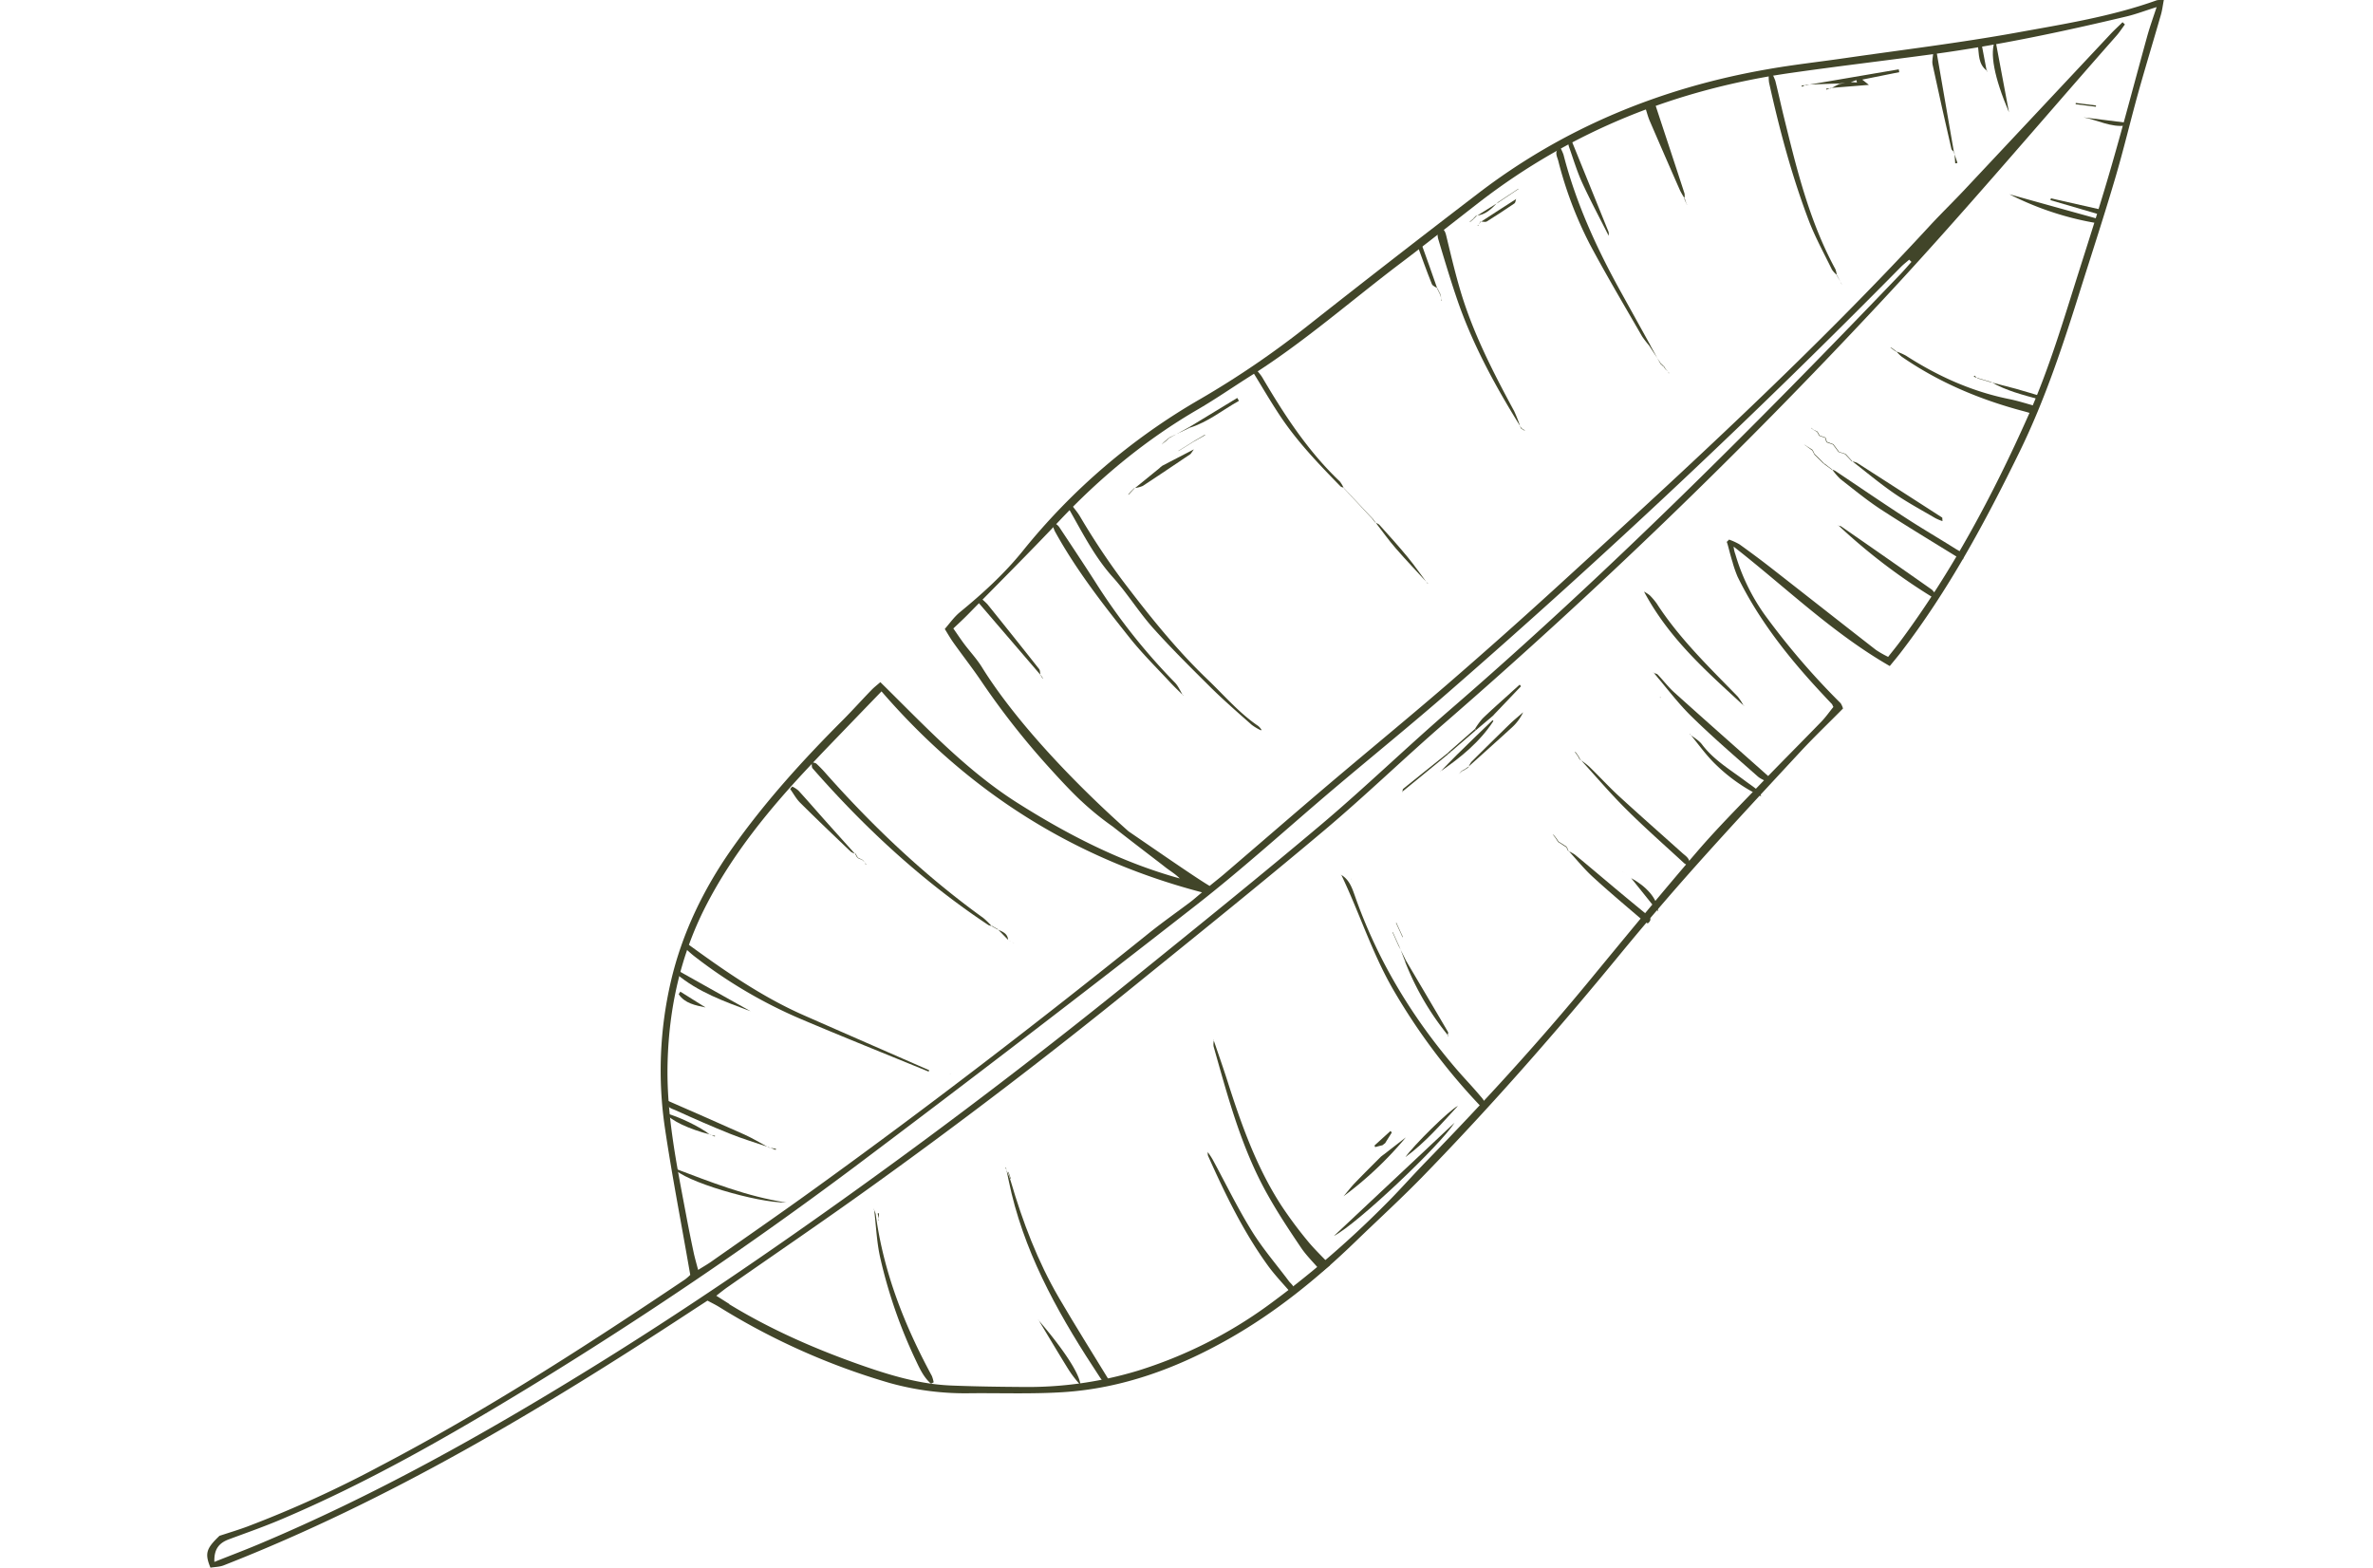 <svg xmlns="http://www.w3.org/2000/svg" width="935.773" height="618.475" viewBox="0 0 935.773 618.475">
  <g id="folhas_site-08" data-name="folhas site-08" transform="matrix(-0.174, -0.985, 0.985, -0.174, 82.525, 618.475)">
    <g id="Grupo_371" data-name="Grupo 371" transform="translate(10.62 207.799)">
      <path id="Caminho_2229" data-name="Caminho 2229" d="M97.589.637A7.876,7.876,0,0,0,95.04.011c-20.752,2.1-41.639,3.846-61.5,10.868-7.693,2.683-15.206,5.948-22.631,9.258C7.38,21.7,4.2,24.028,0,26.488c.671,1.163,1.208,2.191,2.1,3.8,4.2-2.773,7.469-5.188,11-7.156a165.443,165.443,0,0,1,15.162-7.6C45.038,8.374,62.793,5.422,80.683,3.007c5.635-.76,11.226-1.7,16.816-2.549Z" transform="translate(28.137 217.887)" fill="#414529"/>
      <path id="Caminho_2230" data-name="Caminho 2230" d="M.089,59.987a5.854,5.854,0,0,0,1.789-1.029c6.4-6.575,14.267-11.136,21.557-16.5C37.3,32.3,52.283,24.162,67.579,16.291A280.1,280.1,0,0,1,95.487,4.126c2.013-.76,3.846-1.923,6.127-3.041-1.029-.716-1.386-1.163-1.565-1.073-10.376,3.757-20.976,6.8-30.5,12.746C62.436,17.186,54.519,20.316,47.363,24.7c-9.392,5.814-18.382,12.21-27.416,18.561-5.9,4.2-11.539,8.766-17.219,13.283A20.812,20.812,0,0,0,0,59.718l.134.179Z" transform="translate(242.591 198.252)" fill="#414529"/>
      <path id="Caminho_2231" data-name="Caminho 2231" d="M100.452.089C84.574,4.517,68.116,6.664,52.507,12.3A244.961,244.961,0,0,0,1.029,38.284c-.4.268-.581.805-1.029,1.521,2.281,1.073,3.891-.313,5.412-1.163,3.846-2.236,7.558-4.741,11.4-7.022C40.073,17.8,64.9,8.229,91.641,3.891c3.265-.537,6.485-1.163,8.766-3.891l.089.089Z" transform="translate(80.644 279.125)" fill="#414529"/>
      <path id="Caminho_2232" data-name="Caminho 2232" d="M.492,86.855C10.51,71.827,20.484,56.8,30.547,41.773,40.655,26.7,53.446,13.909,66.506,1.342,66.058.894,65.611.447,65.209,0,63.777,1.118,62.3,2.191,60.96,3.4A189.478,189.478,0,0,0,29.071,40.7C19.232,55.861,9.661,71.246,0,86.542c.179.134.4.224.581.358Z" transform="translate(132.882 19.008)" fill="#414529"/>
      <path id="Caminho_2233" data-name="Caminho 2233" d="M0,58.882A31.824,31.824,0,0,0,3.757,56.2C24.33,36.207,47.229,19.3,71.649,4.363q1.811-1.14,3.488-2.415c.358-.268.492-.85,1.029-1.789-1.118,0-2.057-.358-2.594,0C46.916,16.3,22.273,35,.716,57.63a3.776,3.776,0,0,0-.626,1.431L0,58.927Z" transform="translate(184.986 81.15)" fill="#414529"/>
      <path id="Caminho_2234" data-name="Caminho 2234" d="M90.394.179c-3.533.134-7.022.179-10.555.4C52.467,2.326,27.2,11.539,2.331,22.317c-1.521.671-3,1.3-2.013,3.444,11.986-4.7,23.838-9.526,35.824-13.954C51.8,6.038,68.076,2.952,84.624,1.118,86.547.894,88.426.358,90.3,0l.089.179Z" transform="translate(0 128.806)" fill="#414529"/>
      <path id="Caminho_2235" data-name="Caminho 2235" d="M.224,23.349,22.9,15.567C41.5,9.172,60.423,4.252,80.1,2.731a20.038,20.038,0,0,0,3.354-.895C81.891-.8,79.789.137,78.134.271A154.136,154.136,0,0,0,43.517,6.8C30.323,11.095,17.308,16.014,4.2,20.755A37.506,37.506,0,0,0,0,22.947l.179.4Z" transform="translate(365.271 412.177)" fill="#414529"/>
      <path id="Caminho_2236" data-name="Caminho 2236" d="M0,19.114a59.828,59.828,0,0,0,7.067-1.386c16.593-5.5,33.275-10.689,50.718-12.657,7.066-.805,14.178-1.208,21.289-1.655,2.013-.134,3.98,0,4.92-3C82.2.285,80.5-.162,78.894.062,71.2.956,63.464,1.851,55.816,3.013,36.5,5.876,18.114,12.092.089,19.338L0,19.159Z" transform="translate(342.014 360.462)" fill="#414529"/>
      <path id="Caminho_2237" data-name="Caminho 2237" d="M0,13.063a8.371,8.371,0,0,0,2.594-.134C23.3,6,44.9,4.744,66.416,3.313c4.428-.268,8.9-.447,13.373-.76a23.048,23.048,0,0,0,3.354-.85A9.424,9.424,0,0,1,83.233.585,16.985,16.985,0,0,0,79.61,0C60.691.808,41.862,2.419,23.257,5.952,16.28,7.294,9.482,9.619,2.594,11.587A9.945,9.945,0,0,0,.045,13.242v-.134Z" transform="translate(379.717 499.658)" fill="#414529"/>
      <path id="Caminho_2238" data-name="Caminho 2238" d="M0,39.179c1.923-.76,4.07-1.208,5.725-2.326A239.756,239.756,0,0,1,49.957,12.97c8.05-3.354,16.011-6.843,24.017-10.331A4.346,4.346,0,0,0,76.3,0a29.828,29.828,0,0,0-3.578.626c-16.459,5.591-31.71,13.686-46.916,21.96-6.709,3.667-13.015,8.14-19.455,12.3C4.2,36.271,2.147,37.792.089,39.268L0,39.134Z" transform="translate(261.331 190.973)" fill="#414529"/>
      <path id="Caminho_2239" data-name="Caminho 2239" d="M51.031.134C44.456,4.025,37.524,7.469,31.352,11.9c-9.526,6.8-18.561,14.222-27.729,21.512-1.476,1.163-2.415,3-3.623,4.517.313.268.581.581.895.85a19.026,19.026,0,0,0,2.057-1.208C15.922,27.327,28.8,17.04,41.818,6.888c2.5-1.968,5.412-3.444,8.1-5.233C50.4,1.342,50.584.537,50.941,0l.089.179Z" transform="translate(187.088 414.193)" fill="#414529"/>
      <path id="Caminho_2240" data-name="Caminho 2240" d="M71.783,1.033C65.387.676,58.992-.219,52.641.049A194.71,194.71,0,0,0,9.929,6.892C6.44,7.832,2.862,8.815,0,11.141c.134.358.224.76.358,1.118A12.571,12.571,0,0,0,3,11.991C24.643,4.79,46.737.318,69.681,1.3A10.7,10.7,0,0,0,71.694.9l.089.179Z" transform="translate(11.544 73.925)" fill="#414529"/>
      <path id="Caminho_2241" data-name="Caminho 2241" d="M43.92.134a25.138,25.138,0,0,0-4.383,2.594c-4.92,4.428-9.929,8.721-14.446,13.507C16.816,25.09,8.855,34.214.805,43.248A8.189,8.189,0,0,0,0,44.814c2.415.939,3.4-.85,4.428-2.013,5.278-5.814,10.331-11.807,15.7-17.532C27.64,17.219,35.377,9.3,43.025,1.342A6.835,6.835,0,0,0,43.875,0l.089.134Z" transform="translate(260.839 497.47)" fill="#414529"/>
      <path id="Caminho_2242" data-name="Caminho 2242" d="M33.991.089a16.656,16.656,0,0,0-2.5,1.744c-12.523,12.657-22,27.371-29.474,43.472C1.431,46.6.76,47.855,0,49.42c.894.447,1.744.85,2.907,1.431,1.744-3.667,3.489-6.932,4.83-10.376,5.5-13.954,13.775-26.03,23.883-36.942A24.113,24.113,0,0,0,33.946,0l.089.134Z" transform="translate(312.228 530.521)" fill="#414529"/>
      <path id="Caminho_2243" data-name="Caminho 2243" d="M61.362.261A3.912,3.912,0,0,0,59.8.037C43.875,4.017,28.042,8.49,13.238,15.646,8.766,17.792,4.651,20.61,0,23.338c2.683,2.191,4.07.179,5.68-.581C13.015,19.045,20.126,14.8,27.729,11.8,37.613,7.864,47.945,4.957,58.053,1.558A30.11,30.11,0,0,0,61.317.126V.261Z" transform="translate(21.294 208.2)" fill="#414529"/>
      <path id="Caminho_2244" data-name="Caminho 2244" d="M49.063.179c-7.648,4.875-15.519,9.437-22.9,14.67C17.711,20.8,9.616,27.282,1.386,33.543A9.1,9.1,0,0,0,0,35.377c2.728.984,4.025-.716,5.456-1.834,8.855-6.932,17.622-13.954,26.566-20.8C36.406,9.392,41.1,6.44,45.574,3.175A32.485,32.485,0,0,0,48.973,0Z" transform="translate(160.522 379.665)" fill="#414529"/>
      <path id="Caminho_2245" data-name="Caminho 2245" d="M0,0C3.041,9.884,27.908,47.5,35.69,54.608,23.659,36.182,11.628,17.8,0,0Z" transform="translate(41.286 251.62)" fill="#414529"/>
      <path id="Caminho_2246" data-name="Caminho 2246" d="M0,30.86a20.941,20.941,0,0,0,4.115-1.7C17.532,20.037,30.681,10.465,45.753,4.115a25.318,25.318,0,0,0,3.667-2.147A14.578,14.578,0,0,0,51.254,0C30.949,6.619,15.654,19.1,0,30.994V30.86Z" transform="translate(218.932 416.205)" fill="#414529"/>
      <path id="Caminho_2247" data-name="Caminho 2247" d="M0,8.855A5.682,5.682,0,0,0,2.057,9.3c12.12-1.7,24.2-3.488,36.719-5.277-.313-1.386-.537-2.5-.894-4.025-1.968.268-3.712.4-5.367.805C22.854,3.086,13.149,5.412,3.489,7.782a30.969,30.969,0,0,0-3.4,1.252L0,8.855Z" transform="translate(419.925 449.927)" fill="#414529"/>
      <path id="Caminho_2248" data-name="Caminho 2248" d="M0,27.416a12.193,12.193,0,0,0,2.862-1.073C16.772,16.056,32.47,9.392,48.526,3.4c1.3-.492,2.5-1.3,3.757-1.923L51.612,0c-6.306,2.5-12.7,4.83-18.963,7.558C21.334,12.478,11.092,19.321.939,26.253c-.4.268-.581.85-.85,1.3v-.089Z" transform="translate(330.967 279.304)" fill="#414529"/>
      <path id="Caminho_2249" data-name="Caminho 2249" d="M34.841.045A231.028,231.028,0,0,0,0,32.246c.224.358.492.671.716,1.029a11.03,11.03,0,0,0,2.818-1.386Q18.963,16.526,34.349.984a2.834,2.834,0,0,0,.4-.984h.089Z" transform="translate(247.645 496.217)" fill="#414529"/>
      <path id="Caminho_2250" data-name="Caminho 2250" d="M33.678.134c-4.025,2.594-8.229,4.875-11.986,7.782C14.759,13.238,8.05,18.874,1.3,24.42A10.469,10.469,0,0,0,0,25.985c1.208,2.147,2.326,1.208,3.489.224,4.338-3.712,8.677-7.424,13.06-11.092C21.6,10.868,26.7,6.664,31.71,2.37A14.138,14.138,0,0,0,33.588,0V.134Z" transform="translate(141.111 368.932)" fill="#414529"/>
      <path id="Caminho_2251" data-name="Caminho 2251" d="M0,36.611c2.236-2.818,4.651-5.546,6.664-8.5C12.925,18.945,19.053,9.642,25.359.205c-2.683-.894-3.533,1.342-4.428,2.683C16.5,9.329,12.165,15.814,8.05,22.433,5.143,27.085,2.683,32,.045,36.79v-.179Z" transform="translate(114.366 1.673)" fill="#414529"/>
      <path id="Caminho_2252" data-name="Caminho 2252" d="M0,9.337a4.961,4.961,0,0,0,1.521.268Q20.708,5.513,40.073,1.376C39.8-.189,38.374-.1,36.987.124,32.112.929,27.1,1.511,22.318,2.763,14.8,4.731,7.469,7.146,0,9.382H0Z" transform="translate(410.711 417.512)" fill="#414529"/>
      <path id="Caminho_2253" data-name="Caminho 2253" d="M0,41.325c4.964-14.8,13.149-28,21.065-41.325C15.519,2.5,1.744,30.01,0,41.325Z" transform="translate(91.825 0)" fill="#414529"/>
      <path id="Caminho_2254" data-name="Caminho 2254" d="M0,19.232c.85,0,1.834.268,2.46-.089Q16.816,11.427,31.128,3.533A28.605,28.605,0,0,0,34.3,1.073a3.966,3.966,0,0,0-.4-.805A.593.593,0,0,0,33.454,0a2.608,2.608,0,0,0-1.029.134C21.6,6.53,10.823,12.925,0,19.321v-.089Z" transform="translate(279.176 156.893)" fill="#414529"/>
      <path id="Caminho_2255" data-name="Caminho 2255" d="M.045,20.8c4.83-3,9.616-5.993,14.446-8.99,4.7-2.907,9.437-5.725,14.088-8.677A11.553,11.553,0,0,0,30.592.984C30.323.671,30.055.313,29.787,0c-2.013.984-4.2,1.655-6.038,2.952C16.19,8.274,8.721,13.775,1.252,19.276a6.711,6.711,0,0,0-1.163,1.7L0,20.8Z" transform="translate(222.331 71.157)" fill="#414529"/>
      <path id="Caminho_2256" data-name="Caminho 2256" d="M1.476,33.5Q9.459,16.727,17.487,0A119.064,119.064,0,0,0,0,32.738C.492,33.007.984,33.23,1.476,33.5Z" transform="translate(381.909 585.308)" fill="#414529"/>
      <path id="Caminho_2257" data-name="Caminho 2257" d="M4.383,0C3.8,4.294,3.22,8.587,2.594,12.836c-.134,1.476-.268,2.952-.358,4.472.179.85.313,1.744.492,2.594a7.246,7.246,0,0,0-.984.045c.224-.894.447-1.834.626-2.728V12.925c-.358-1.163-.76-2.37-1.118-3.533L1.431,9.3C.984,14.043.537,18.784,0,24.42c1.3-1.163,1.744-1.521,2.5-2.236.134,5.143.224,10.018.358,14.893H3.98C4.07,24.733,4.115,12.433,4.2.089Z" transform="translate(451.5 513.839)" fill="#414529"/>
      <path id="Caminho_2258" data-name="Caminho 2258" d="M0,2.283l39.984.134.268-1.342C38.732.717,37.166-.043,35.646,0,24.33.4,13.015.941,1.7,1.523c-.537,0-1.073.581-1.61.894L0,2.283Z" transform="translate(419.343 564.375)" fill="#414529"/>
      <path id="Caminho_2259" data-name="Caminho 2259" d="M29.026.134c-4.562,2.594-9.392,4.83-13.6,7.916A67.356,67.356,0,0,0,0,23.48a6.931,6.931,0,0,0,2.46-.805C4.249,21.2,5.814,19.5,7.514,17.934,12.747,12.97,17.532,7.469,24.2,4.07c1.834-.939,3.22-2.683,4.786-4.07l.089.134Z" transform="translate(182.66 424.166)" fill="#414529"/>
      <path id="Caminho_2260" data-name="Caminho 2260" d="M29.474.045C24.375,4.651,19.1,9.079,14.267,13.954,9.795,18.471,5.814,23.525,1.7,28.355A19.323,19.323,0,0,0,0,30.994c.85.045,1.3.224,1.431.089Q14.983,16.459,28.49,1.834A8.861,8.861,0,0,0,29.429,0l.089.134Z" transform="translate(277.074 505.922)" fill="#414529"/>
      <path id="Caminho_2261" data-name="Caminho 2261" d="M0,26.209C6.888,17.756,13.82,9.347,20.708.894,20.35.581,19.992.313,19.589,0,11.047,7.111,5.591,16.727,0,26.209Z" transform="translate(168.527 14.357)" fill="#414529"/>
      <path id="Caminho_2262" data-name="Caminho 2262" d="M28.087,0C21.11,2.683,14.133,5.322,7.156,8.1A43.423,43.423,0,0,0,0,11.807C4.338,12.344,15.206,7.6,28,0h.089Z" transform="translate(0.81 131.177)" fill="#414529"/>
      <path id="Caminho_2263" data-name="Caminho 2263" d="M0,2.624c9.571-.089,19.1-.179,29.116-.313C24.554-.864,14.714-.775,0,2.624Z" transform="translate(431.24 588.14)" fill="#414529"/>
      <path id="Caminho_2264" data-name="Caminho 2264" d="M12.881,17.353c-2.818-4.025-5.635-8.1-8.542-12.076C3.041,3.489,1.476,1.834.089.134L0,0A141.623,141.623,0,0,0,18.605,28.266c-1.7-3.265-3.444-6.53-5.143-9.75l.134.224c-.268-.537-.537-1.029-.805-1.565l.089.224Z" transform="translate(56 258.015)" fill="#414529"/>
      <path id="Caminho_2265" data-name="Caminho 2265" d="M.045,11.449c.492.134,1.073.537,1.431.4,10.2-3.757,20.35-7.6,30.547-11.4L31.8,0A108.793,108.793,0,0,0,.134,11.628L0,11.449Z" transform="translate(111.19 298.043)" fill="#414529"/>
      <path id="Caminho_2266" data-name="Caminho 2266" d="M.179,0C4.2,6.44,8.185,12.881,12.255,19.276a19.179,19.179,0,0,0,5.412,5.859c-1.208-1.968-2.326-4.025-3.623-5.948Q8.073,10.4,1.968,1.655A7.6,7.6,0,0,0,0,.089Z" transform="translate(213.968 335.88)" fill="#414529"/>
      <path id="Caminho_2267" data-name="Caminho 2267" d="M27.506.134c-3.891,2.057-7.872,3.891-11.628,6.172C10.51,9.526,5.278,13.015,0,16.369v-.134c3.846-1.968,7.827-3.757,11.628-5.9,4.92-2.773,9.705-5.769,14.491-8.766.537-.313.85-1.029,1.3-1.565l.045.134Z" transform="translate(288.076 316.515)" fill="#414529"/>
      <path id="Caminho_2268" data-name="Caminho 2268" d="M0,0C4.294,8.721,10.466,16.235,16.28,23.883,15.3,20.3,3.8,3.712,0,0H0Z" transform="translate(67.003 284.805)" fill="#414529"/>
      <path id="Caminho_2269" data-name="Caminho 2269" d="M0,4.875C6.351,3.846,12.657,2.818,18.963,1.7c.179,0,.224-.581.358-.894C19.142.537,18.919,0,18.74,0,13.194.984,7.6,1.923,2.1,3.086,1.3,3.265.716,4.338.045,5.009L0,4.875Z" transform="translate(402.035 351.847)" fill="#414529"/>
      <path id="Caminho_2270" data-name="Caminho 2270" d="M16.459,23.883c-3.667-5.412-7.29-10.868-11-16.235C3.667,5.054,1.834,2.549,0,0H.089C4.115,8.855,8.811,17.353,16.056,24.151l.358-.224Z" transform="translate(214.191 324.699)" fill="#414529"/>
      <path id="Caminho_2271" data-name="Caminho 2271" d="M6.306,11.315C4.2,7.558,2.1,3.757,0,0H.134A11.881,11.881,0,0,0,.4,3.354C3.354,10.242,6.4,17.085,9.437,23.928c.179.4.626.671,1.655,1.789-1.565-5.054-2.862-9.169-4.159-13.283l.134.224c-.268-.492-.537-1.029-.805-1.521l.089.224Z" transform="translate(345.19 225.5)" fill="#414529"/>
      <path id="Caminho_2272" data-name="Caminho 2272" d="M0,.313C1.565,2.952,3.086,5.635,4.651,8.274L4.562,8.05,13.954,20.8c.224-.134.447-.268.716-.4-.939-1.521-1.878-3.041-2.862-4.562C9.258,11.762,6.753,7.648,4.07,3.667A27.3,27.3,0,0,0,.537,0C.358.089.179.224,0,.313Z" transform="translate(227.922 341.158)" fill="#414529"/>
      <path id="Caminho_2273" data-name="Caminho 2273" d="M0,.134c.939,7.514,4.651,14,7.067,20.976.4-.134.85-.313,1.252-.447L.268,0Z" transform="translate(364.958 250.904)" fill="#414529"/>
      <path id="Caminho_2274" data-name="Caminho 2274" d="M12.076,20.3C8.5,13.775,4.964,7.245,1.342.716,1.163.358.492.313,0,.089L.179,0C4.025,6.843,7.827,13.686,11.673,20.484l.358-.179Z" transform="translate(208.824 308.509)" fill="#414529"/>
      <path id="Caminho_2275" data-name="Caminho 2275" d="M1.834,18.561,9.482.313C9.258.224,9.034.089,8.811,0,5.859,5.948,2.952,11.852,0,17.8c.581.268,1.208.537,1.789.805Z" transform="translate(385.487 600.828)" fill="#414529"/>
      <path id="Caminho_2276" data-name="Caminho 2276" d="M0,15.7C3.489,12.7,9.258,4.741,11.36,0,8.319,1.252,3.578,7.916,0,15.877V15.7Z" transform="translate(123.4 0.626)" fill="#414529"/>
      <path id="Caminho_2277" data-name="Caminho 2277" d="M14.938.045C10.242,2.594,5.591,5.143,0,8.229,4.786,9.124,10.555,5.5,14.893,0h0Z" transform="translate(145.047 391.428)" fill="#414529"/>
      <path id="Caminho_2278" data-name="Caminho 2278" d="M9.974.089C5.591,5.322,2.907,11.449,0,17.487c.4.224.805.447,1.252.671,1.476-3,3.041-5.993,4.472-8.99C7.156,6.127,8.542,3.041,9.929,0l.089.134Z" transform="translate(317.684 565.361)" fill="#414529"/>
      <path id="Caminho_2279" data-name="Caminho 2279" d="M1.118,16.1,6.083,0C4.07,5.277.224,9.974,0,15.788c.358.134.76.224,1.118.358Z" transform="translate(418.091 619.344)" fill="#414529"/>
      <path id="Caminho_2280" data-name="Caminho 2280" d="M0,9.526C2.639,6.619,5.233,3.712,7.872.805,7.558.537,7.29.268,6.977,0,3,1.744,1.521,5.725,0,9.526Z" transform="translate(173.089 13.82)" fill="#414529"/>
      <path id="Caminho_2281" data-name="Caminho 2281" d="M6.811,15.385C4.664,10.242,2.517,5.1.326,0H.46C.326.76-.166,1.655.057,2.326,1.668,6.4,3.412,10.376,5.2,14.357c.224.447,1.029.626,1.565.894v.134Z" transform="translate(424.608 378.19)" fill="#414529"/>
      <path id="Caminho_2282" data-name="Caminho 2282" d="M.045,9.124C4.741,6.083,9.392,3.041,14.088,0V.089c-4.651,3.041-9.3,6.127-14,9.169L0,9.124Z" transform="translate(316.834 306.72)" fill="#414529"/>
      <path id="Caminho_2283" data-name="Caminho 2283" d="M7.156,11.047C4.92,7.38,2.683,3.667.447,0L0,.224C2.192,3.936,4.428,7.648,6.619,11.315c.179-.089.358-.224.537-.313Z" transform="translate(221.303 330.111)" fill="#414529"/>
      <path id="Caminho_2284" data-name="Caminho 2284" d="M0,1.965l10.779-.134c0-.492-.089-1.029-.089-1.521C7.067.176,3.4-.942.089,2.1L0,1.965Z" transform="translate(448.727 582.985)" fill="#414529"/>
      <path id="Caminho_2285" data-name="Caminho 2285" d="M.805,4.249C2.057,5.367,3.265,6.485,4.517,7.6a3.567,3.567,0,0,1,.716-.358L.671,0,0,.134c.089.984.179,2.013.224,3L.134,2.907C.4,3.444.671,3.936.939,4.472L.805,4.249Z" transform="translate(72.951 273.579)" fill="#414529"/>
      <path id="Caminho_2286" data-name="Caminho 2286" d="M.134,0c1.3,3.041,2.639,6.038,3.936,9.079H3.936C2.639,6.127,1.3,3.086,0,.089H.134Z" transform="translate(431.151 385.972)" fill="#414529"/>
      <path id="Caminho_2287" data-name="Caminho 2287" d="M.179,0C-.179,3.667,1.789,6.4,3.8,9.169H3.667C2.46,6.172,1.208,3.131,0,.089Z" transform="translate(427.483 376.848)" fill="#414529"/>
      <path id="Caminho_2288" data-name="Caminho 2288" d="M2.907,8.632C1.923,5.769.939,2.862,0,0H.179c.805,2.862,1.655,5.814,2.46,8.766Z" transform="translate(362.319 242.272)" fill="#414529"/>
      <path id="Caminho_2289" data-name="Caminho 2289" d="M2.37,0C1.565,2.549.805,5.143,0,7.693c.179.045.313.089.492.134C1.3,5.277,2.057,2.683,2.862.134,2.683.089,2.549.045,2.37,0Z" transform="translate(427.438 617.197)" fill="#414529"/>
      <path id="Caminho_2290" data-name="Caminho 2290" d="M.045,3.086C2.683,2.191,5.322,1.3,7.916.4L7.737,0C5.188,1.073,2.639,2.147.089,3.265L0,3.086Z" transform="translate(357.579 435.079)" fill="#414529"/>
      <path id="Caminho_2291" data-name="Caminho 2291" d="M2.549,6.4C1.7,4.249.85,2.147,0,0H.089c.85,2.057,1.7,4.2,2.549,6.351H2.5Z" transform="translate(356.684 245.09)" fill="#414529"/>
      <path id="Caminho_2292" data-name="Caminho 2292" d="M0,1.521C2.013,1.029,4.025.492,6.038,0V.134C4.07.626,2.057,1.163.045,1.655V1.521Z" transform="translate(149.162 295.181)" fill="#414529"/>
      <path id="Caminho_2293" data-name="Caminho 2293" d="M0,1.565C2.013,1.029,4.025.492,6.038,0l.089.134C4.115.671,2.1,1.163.089,1.7V1.565Z" transform="translate(152.516 297.194)" fill="#414529"/>
      <path id="Caminho_2294" data-name="Caminho 2294" d="M0,3.489C2.683,3.8,3.712,1.744,4.92,0l.089.134C3.354,1.252,1.655,2.415,0,3.533H0Z" transform="translate(178.501 141.955)" fill="#414529"/>
      <path id="Caminho_2295" data-name="Caminho 2295" d="M.224,1.744C2.192,1.163,4.2.581,6.172,0V.134C4.159.537,2.057.939,0,1.342l.224.447Z" transform="translate(142.99 296.746)" fill="#414529"/>
      <path id="Caminho_2296" data-name="Caminho 2296" d="M4.428.224C3,1.252,1.565,2.281.089,3.265L0,3.086C1.431,2.057,2.862,1.029,4.338,0l.089.179Z" transform="translate(307.532 491.611)" fill="#414529"/>
      <path id="Caminho_2297" data-name="Caminho 2297" d="M1.789,5.054C1.208,3.354.581,1.7,0,0H.134C.76,1.61,1.342,3.31,1.968,5.009H1.834Z" transform="translate(359.233 251.485)" fill="#414529"/>
      <path id="Caminho_2298" data-name="Caminho 2298" d="M4.338.447C2.907.313,1.431.134,0,0V.894C1.431.716,2.862.492,4.294.268L4.383.4Z" transform="translate(415.094 566.39)" fill="#414529"/>
      <path id="Caminho_2299" data-name="Caminho 2299" d="M2.549.179.089,5.1,0,4.964C.805,3.31,1.61,1.655,2.46,0Z" transform="translate(327.613 560.352)" fill="#414529"/>
      <path id="Caminho_2300" data-name="Caminho 2300" d="M.045,0,2.862.671V.134c-.939,0-1.834,0-2.773.045L0,0Z" transform="translate(78.452 75.897)" fill="#414529"/>
      <path id="Caminho_2301" data-name="Caminho 2301" d="M2.907,0,0,2.728H0C.939,1.834,1.878.939,2.818.089L2.952,0Z" transform="translate(159.985 388.745)" fill="#414529"/>
      <path id="Caminho_2302" data-name="Caminho 2302" d="M0,1.3C1.208.85,2.415.447,3.623,0V.134C2.5.492,1.3.85.134,1.208H0Z" transform="translate(376.095 512.721)" fill="#414529"/>
      <path id="Caminho_2303" data-name="Caminho 2303" d="M3.354.179C2.281.85,1.208,1.565.089,2.236L0,2.1C1.073,1.386,2.147.716,3.22,0L3.31.179Z" transform="translate(306.458 503.731)" fill="#414529"/>
      <path id="Caminho_2304" data-name="Caminho 2304" d="M3,.179C2.013,1.073,1.073,1.968.089,2.862L0,2.728,2.862,0l.089.179Z" transform="translate(304.625 494.741)" fill="#414529"/>
      <path id="Caminho_2305" data-name="Caminho 2305" d="M0,2.728C.894,1.834,1.834.939,2.728.089L2.862,0C1.968.984,1.029,1.968.134,2.952L0,2.773Z" transform="translate(313.435 488.48)" fill="#414529"/>
      <path id="Caminho_2306" data-name="Caminho 2306" d="M0,2.818C.894,1.878,1.744.939,2.639,0l.134.179C1.878,1.118,1.029,2.1.134,3.041L.045,2.818Z" transform="translate(176.22 365.711)" fill="#414529"/>
      <path id="Caminho_2307" data-name="Caminho 2307" d="M0,1.7C1.118,1.118,2.236.537,3.354,0l.089.179C2.326.76,1.208,1.3.089,1.878L0,1.744Z" transform="translate(311.02 499.616)" fill="#414529"/>
      <path id="Caminho_2308" data-name="Caminho 2308" d="M1.431.179C.939.939.492,1.7,0,2.5c.134.09.268.134.4.224C.716,1.834,1.073.939,1.386,0V.179Z" transform="translate(112.979 38.284)" fill="#414529"/>
      <path id="Caminho_2309" data-name="Caminho 2309" d="M0,1.386C.447,1.029.894.716,1.342.358A2.7,2.7,0,0,0,.984,0C.671.537.4,1.029.089,1.565L0,1.386Z" transform="translate(330.028 558.966)" fill="#414529"/>
      <path id="Caminho_2310" data-name="Caminho 2310" d="M.224,1.834C.313,1.208.4.626.447,0A1.678,1.678,0,0,0,0,.045C.134.581.224,1.163.358,1.7l-.179.089Z" transform="translate(452.529 521.442)" fill="#414529"/>
      <path id="Caminho_2311" data-name="Caminho 2311" d="M.358,1.834C.4,1.208.492.626.537,0A2.245,2.245,0,0,0,0,.089L.537,1.7l-.179.089Z" transform="translate(455.347 512.094)" fill="#414529"/>
      <path id="Caminho_2312" data-name="Caminho 2312" d="M0,.76A6.9,6.9,0,0,0,.224,0,6.9,6.9,0,0,0,0,.76Z" transform="translate(130.377 113.466)" fill="#414529"/>
      <path id="Caminho_2313" data-name="Caminho 2313" d="M1.118.134C.76.671.358,1.163,0,1.7a.935.935,0,0,1,.268.179L1.073,0V.179Z" transform="translate(122.327 16.369)" fill="#414529"/>
      <path id="Caminho_2314" data-name="Caminho 2314" d="M2.37.179.089.537H0L2.281,0,2.37.179Z" transform="translate(417.644 458.783)" fill="#414529"/>
      <path id="Caminho_2315" data-name="Caminho 2315" d="M0,.347C.268.123.581-.1.224.168c.134-.4,0,0-.089.358L.045.347Z" transform="translate(347.873 528.43)" fill="#414529"/>
      <path id="Caminho_2316" data-name="Caminho 2316" d="M0,.626C.716.4,1.431.224,2.191,0l.045.134C1.521.358.805.581.089.76L0,.581Z" transform="translate(399.843 356.677)" fill="#414529"/>
      <path id="Caminho_2317" data-name="Caminho 2317" d="M1.878.179C1.3.716.716,1.3.089,1.834L0,1.7C.581,1.118,1.163.581,1.744,0l.089.179Z" transform="translate(346.084 528.777)" fill="#414529"/>
      <path id="Caminho_2318" data-name="Caminho 2318" d="M2.594.179C1.789.224.939.313.134.358L0,.447C.85.313,1.655.134,2.5,0l.089.179Z" transform="translate(397.339 357.303)" fill="#414529"/>
      <path id="Caminho_2319" data-name="Caminho 2319" d="M0,2.326C.447,1.565.85.76,1.3,0l.134.224L.089,2.5,0,2.326Z" transform="translate(314.33 497.291)" fill="#414529"/>
      <path id="Caminho_2320" data-name="Caminho 2320" d="M0,1.834C.492,1.252.939.671,1.431.089L1.521,0C1.029.671.581,1.342.089,2.013Z" transform="translate(320.323 492.505)" fill="#414529"/>
      <path id="Caminho_2321" data-name="Caminho 2321" d="M0,0C.4.268.805.492.179.089c.76.224.313.089-.089,0Z" transform="translate(178.322 282.703)" fill="#414529"/>
      <path id="Caminho_2322" data-name="Caminho 2322" d="M0,1.878C.447,1.252.85.626,1.3,0l.089.179C.939.805.492,1.386.045,2.013V1.878Z" transform="translate(219.469 92.535)" fill="#414529"/>
      <path id="Caminho_2323" data-name="Caminho 2323" d="M1.655.134C1.118.76.626,1.431.089,2.057L0,1.923C.537,1.3,1.029.626,1.565,0Z" transform="translate(183.421 140.032)" fill="#414529"/>
      <path id="Caminho_2324" data-name="Caminho 2324" d="M.089,1.834C.581,1.208,1.073.626,1.565,0h0C1.029.671.537,1.3,0,1.923l.089-.089Z" transform="translate(176.936 145.444)" fill="#414529"/>
      <path id="Caminho_2325" data-name="Caminho 2325" d="M.118.089C.029.313-.016.537.029.358-.06.492.074.224.208,0Z" transform="translate(176.773 147.233)" fill="#414529"/>
      <path id="Caminho_2326" data-name="Caminho 2326" d="M.6.282C.2.058-.2-.121.289.1-.292.058.11.1.558.1L.647.237Z" transform="translate(448.215 584.803)" fill="#414529"/>
      <path id="Caminho_2327" data-name="Caminho 2327" d="M0,.009H.447A2.478,2.478,0,0,1,.089.232L0,.053Z" transform="translate(88.113 129.513)" fill="#414529"/>
      <path id="Caminho_2328" data-name="Caminho 2328" d="M0,2.415C.447,1.61.85.805,1.3,0l.089.134C.939.939.537,1.789.089,2.594L0,2.415Z" transform="translate(309.723 501.316)" fill="#414529"/>
      <path id="Caminho_2329" data-name="Caminho 2329" d="M2.683.179C1.834.313.939.447.089.581L0,.4C.85.268,1.744.134,2.594,0Z" transform="translate(85.563 129.522)" fill="#414529"/>
      <path id="Caminho_2330" data-name="Caminho 2330" d="M1.342.179C.939.894.492,1.61.089,2.37L0,2.192C.4,1.476.85.76,1.252,0Z" transform="translate(317.416 494.92)" fill="#414529"/>
      <path id="Caminho_2331" data-name="Caminho 2331" d="M.089.313,0,0,.268.224Z" transform="translate(425.605 373.807)" fill="#414529"/>
      <path id="Caminho_2332" data-name="Caminho 2332" d="M1.521.089C1.029.313.581.492.089.716L0,.581C.492.4.939.179,1.431,0V.134Z" transform="translate(277.7 176.169)" fill="#414529"/>
      <path id="Caminho_2333" data-name="Caminho 2333" d="M0,.134S.313.045.492,0L.358.268.134.045.045.134Z" transform="translate(227.653 415.132)" fill="#414529"/>
      <path id="Caminho_2334" data-name="Caminho 2334" d="M.045.134,0,.313.045,0Z" transform="translate(218.887 447.065)" fill="#414529"/>
      <path id="Caminho_2335" data-name="Caminho 2335" d="M0,.134.313,0,.134.268Z" transform="translate(212.447 378.324)" fill="#414529"/>
      <path id="Caminho_2336" data-name="Caminho 2336" d="M1.476.179C1.029.4.537.671.089.894L0,.716C.447.492.939.224,1.386,0Z" transform="translate(211.105 378.413)" fill="#414529"/>
      <path id="Caminho_2337" data-name="Caminho 2337" d="M1.7.179C1.163.358.626.492.089.671L0,.492C.537.313,1.073.179,1.565,0l.089.179Z" transform="translate(209.495 379.173)" fill="#414529"/>
      <path id="Caminho_2338" data-name="Caminho 2338" d="M0,.626A13.048,13.048,0,0,1,1.386,0l.089.179C1.029.4.537.581.089.805Z" transform="translate(235.122 415.579)" fill="#414529"/>
      <path id="Caminho_2339" data-name="Caminho 2339" d="M1.208,1.3C.939.85.671.447.358,0L0,.179c.268.447.492.894.76,1.342L1.208,1.3Z" transform="translate(220.542 328.814)" fill="#414529"/>
      <path id="Caminho_2340" data-name="Caminho 2340" d="M.179,0C.4.447.581.894.805,1.342l-.179.089C.4.984.224.537,0,.089Z" transform="translate(213.386 334.539)" fill="#414529"/>
      <path id="Caminho_2341" data-name="Caminho 2341" d="M.447,1.431C.313.939.134.492,0,0H.179C.313.4.492.894.626,1.342Z" transform="translate(212.939 333.197)" fill="#414529"/>
      <path id="Caminho_2342" data-name="Caminho 2342" d="M.045.089c.358.447.671.85,1.029,1.3H.895C.581.984.313.492,0,0V.089Z" transform="translate(212.045 331.766)" fill="#414529"/>
      <path id="Caminho_2343" data-name="Caminho 2343" d="M0,.224.224,0C.179.134.134.224.089.358Z" transform="translate(181.9 364.057)" fill="#414529"/>
      <path id="Caminho_2344" data-name="Caminho 2344" d="M0,.716C.447.492.894.224,1.342,0l.089.134C.984.4.537.626.089.894L0,.716Z" transform="translate(180.514 364.28)" fill="#414529"/>
      <path id="Caminho_2345" data-name="Caminho 2345" d="M1.789.179C1.252.4.671.671.134.895L0,.716C.537.492,1.118.224,1.655,0l.089.179Z" transform="translate(178.814 364.996)" fill="#414529"/>
      <path id="Caminho_2346" data-name="Caminho 2346" d="M0,.4C.492.268,1.029.134,1.521,0L1.61.224C1.073.313.581.447.045.537V.4Z" transform="translate(174.699 368.529)" fill="#414529"/>
      <path id="Caminho_2347" data-name="Caminho 2347" d="M0,.224S.224.089.358,0C.268.045.224.089.134.134L0,.224Z" transform="translate(162.758 388.61)" fill="#414529"/>
      <path id="Caminho_2348" data-name="Caminho 2348" d="M.268,0A1.7,1.7,0,0,1,0,.224.975.975,0,0,1,.179,0Z" transform="translate(417.465 459.32)" fill="#414529"/>
      <path id="Caminho_2349" data-name="Caminho 2349" d="M.224,0,0,.4.179.134Z" transform="translate(431.24 393.441)" fill="#414529"/>
      <path id="Caminho_2350" data-name="Caminho 2350" d="M.045.224,0,0,.224.134Z" transform="translate(343.177 222.638)" fill="#414529"/>
      <path id="Caminho_2351" data-name="Caminho 2351" d="M0,.581C.537.4,1.073.224,1.655,0l.089.179C1.208.358.671.537.134.76L.045.581Z" transform="translate(220.766 91.953)" fill="#414529"/>
      <path id="Caminho_2352" data-name="Caminho 2352" d="M.85,1.3C.581.894.268.492,0,.089L.179,0c.268.4.581.805.85,1.208Z" transform="translate(426.633 375.596)" fill="#414529"/>
      <path id="Caminho_2353" data-name="Caminho 2353" d="M1.476.089,0,.85V.939C.447.626.894.313,1.386,0V.134Z" transform="translate(218.038 94.458)" fill="#414529"/>
      <path id="Caminho_2354" data-name="Caminho 2354" d="M.492.134,0,.358S.089.09.134,0L.447.224V.134Z" transform="translate(217.546 95.174)" fill="#414529"/>
      <path id="Caminho_2355" data-name="Caminho 2355" d="M.179.045c.313.4.671.85.984,1.252l-.179.089C.671.939.313.537,0,.089L.179,0Z" transform="translate(343.222 222.728)" fill="#414529"/>
      <path id="Caminho_2356" data-name="Caminho 2356" d="M.179,0c.313.447.626.939.939,1.386H.984C.671.984.313.537,0,.089Z" transform="translate(344.206 224.025)" fill="#414529"/>
      <path id="Caminho_2357" data-name="Caminho 2357" d="M.939,1.655C.626,1.118.313.626,0,.089L.134,0c.313.537.626,1.073.939,1.565l-.179.089Z" transform="translate(425.694 374.075)" fill="#414529"/>
      <path id="Caminho_2358" data-name="Caminho 2358" d="M1.431.134C.984.358.537.581.045.85L0,.716C.447.492.894.268,1.342,0Z" transform="translate(315.537 315.799)" fill="#414529"/>
      <path id="Caminho_2359" data-name="Caminho 2359" d="M1.118,1.163C.76.76.4.4.045,0H0C.447.358.85.716,1.3,1.118H1.163Z" transform="translate(423.86 377.027)" fill="#414529"/>
      <path id="Caminho_2360" data-name="Caminho 2360" d="M.358.358S.134.313,0,.268C.179.179.313.089.492,0,.447.089.358.224.313.313H.358Z" transform="translate(423.503 376.669)" fill="#414529"/>
      <path id="Caminho_2361" data-name="Caminho 2361" d="M.224.179S0,.537,0,.492A1.727,1.727,0,0,1,.089,0L.224.179Z" transform="translate(111.101 309.448)" fill="#414529"/>
      <path id="Caminho_2362" data-name="Caminho 2362" d="M.313,0A3.05,3.05,0,0,1,0,.224.976.976,0,0,1,.224.045H.358Z" transform="translate(375.916 513.928)" fill="#414529"/>
      <path id="Caminho_2363" data-name="Caminho 2363" d="M.537.224A3.051,3.051,0,0,0,0,.268C.089.179.134.089.224,0,.313.089.358.224.447.313L.581.224Z" transform="translate(396.936 357.437)" fill="#414529"/>
      <path id="Caminho_2364" data-name="Caminho 2364" d="M.224.224,0,0A1.12,1.12,0,0,1,.313.179H.224Z" transform="translate(360.351 239.231)" fill="#414529"/>
      <path id="Caminho_2365" data-name="Caminho 2365" d="M.716,1.342C.492.895.224.447,0,0H.089C.358.358.626.805.895,1.252l-.179.089Z" transform="translate(360.62 239.41)" fill="#414529"/>
      <path id="Caminho_2366" data-name="Caminho 2366" d="M.179,0c.313.492.671,1.029.984,1.521H.984C.671,1.073.313.581,0,.089Z" transform="translate(361.291 240.662)" fill="#414529"/>
      <path id="Caminho_2367" data-name="Caminho 2367" d="M0,.224A3.29,3.29,0,0,0,.268,0,.975.975,0,0,1,.089.224Z" transform="translate(282.396 495.994)" fill="#414529"/>
      <path id="Caminho_2368" data-name="Caminho 2368" d="M1.3.179C.894.492.492.76.089,1.073L0,.894C.4.581.805.268,1.208,0Z" transform="translate(356.371 438.165)" fill="#414529"/>
      <path id="Caminho_2369" data-name="Caminho 2369" d="M1.386.134C.939.358.492.537,0,.76V.626A11.586,11.586,0,0,1,1.3,0l.089.179Z" transform="translate(355.119 439.149)" fill="#414529"/>
      <path id="Caminho_2370" data-name="Caminho 2370" d="M.089.358A2.029,2.029,0,0,1,0,0V.224Z" transform="translate(58.907 273.356)" fill="#414529"/>
      <path id="Caminho_2371" data-name="Caminho 2371" d="M.224.313A2.236,2.236,0,0,0,0,0C.045.045.089.134.134.179Z" transform="translate(55.866 257.836)" fill="#414529"/>
      <path id="Caminho_2372" data-name="Caminho 2372" d="M0,1.118C.447.76.939.4,1.386,0V.134c-.4.313-.85.581-1.3.894Z" transform="translate(353.688 439.73)" fill="#414529"/>
      <path id="Caminho_2373" data-name="Caminho 2373" d="M.492.134A3.667,3.667,0,0,0,0,.313C.045.224.089.089.134,0A1.185,1.185,0,0,0,.4.224L.492.134Z" transform="translate(353.24 440.625)" fill="#414529"/>
      <path id="Caminho_2374" data-name="Caminho 2374" d="M0,.134S.313.045.492,0A1.12,1.12,0,0,1,.313.313C.224.224.179.134.089.045Z" transform="translate(321.754 492.46)" fill="#414529"/>
      <path id="Caminho_2375" data-name="Caminho 2375" d="M0,.581C.581.4,1.118.179,1.7,0l.089.179C1.208.358.671.537.089.76Z" transform="translate(318.623 494.339)" fill="#414529"/>
      <path id="Caminho_2376" data-name="Caminho 2376" d="M1.878.179C1.3.268.716.313.134.4L0,.179C.581.134,1.163.045,1.744,0l.089.179Z" transform="translate(315.627 497.067)" fill="#414529"/>
      <path id="Caminho_2377" data-name="Caminho 2377" d="M0,.224S.224.089.358,0C.268,0,.224.089.134.134Z" transform="translate(316.164 488.346)" fill="#414529"/>
      <path id="Caminho_2378" data-name="Caminho 2378" d="M1.208.134C.85.581.447.984.089,1.431L0,1.3C.358.85.716.4,1.073,0l.089.179Z" transform="translate(340.896 379.576)" fill="#414529"/>
      <path id="Caminho_2379" data-name="Caminho 2379" d="M0,.492C.537.313,1.073.179,1.565,0L1.7.179C1.163.313.626.492.089.626L0,.447Z" transform="translate(311.87 491.208)" fill="#414529"/>
      <path id="Caminho_2380" data-name="Caminho 2380" d="M0,.224A3.291,3.291,0,0,0,.268,0C.224.089.134.134.089.224Z" transform="translate(28.808 130.953)" fill="#414529"/>
    </g>
    <path id="Caminho_2381" data-name="Caminho 2381" d="M11.922,6.271c.581,4.115,1.029,7.827,1.7,11.494A448,448,0,0,0,27.978,73.312c14.267,44.9,32.515,88.241,51.568,131.266a20.727,20.727,0,0,0,1.386,2.281h3.846c18.2.045,36.406-.268,54.609.224a155.007,155.007,0,0,1,56.934,12.433c17.711,7.558,33.5,18.963,47.05,32.559,15.922,16.011,29.7,33.767,42.623,52.238,3.086,4.383,6.4,8.587,9.526,12.925.894,1.208,1.61,2.594,2.5,4.07-19.768,14.088-39.76,26.969-55.951,44.59-16.1,17.621-30.457,36.5-40.789,58.187,2.1-1.431,3.667-3.354,5.5-4.964,1.789-1.565,10.287-9.482,19.232-17.487h0a113.8,113.8,0,0,1,12.21-10.555l.089-.089h0c4.651-3.444,9.526-6.575,15.43-10.287a307.721,307.721,0,0,1,37.7-20.126c5.814-2.594,11.4-5.591,17.174-8.319,1.744-.805,3.578-1.476,5.635-2.281,2.1,2.549,4.025,4.472,5.456,6.977,5.635,10.018,11.763,19.723,19.276,28.4A249.826,249.826,0,0,1,386,464.919a358.123,358.123,0,0,0,21.244,47.05q19.925,37.1,39.313,74.511c19.858,38.06,28.713,78.715,28.579,121.471,0,10.152-.671,20.35-.984,30.5-.716,22.854-1.968,45.664-1.878,68.518.089,18.874-.268,37.882,2.952,56.666a14.025,14.025,0,0,1-.313,2.773c-2.1-.805-3.891-1.342-5.546-2.147-9.437-4.607-18.829-9.392-28.311-13.954-10.644-5.1-21.468-9.75-31.978-14.983-13.417-6.664-26.656-13.73-39.939-20.663-20.618-10.689-41.057-21.6-59.886-35.332-24.867-18.113-48.973-37.166-69.815-59.975-1.431-1.565-2.773-3.175-4.383-5.054,16.727-19.992,37.569-34.885,57.069-52.417a10.872,10.872,0,0,0-3.041.134,79.236,79.236,0,0,0-25.538,7.245A289.549,289.549,0,0,0,223.961,692.7a8.3,8.3,0,0,1-2.192.537c-4.517-6.351-8.945-13.015-13.775-19.41-12.3-16.235-24.554-32.47-37.166-48.481q-14.29-18.113-29.295-35.645C116.4,560.361,92.2,530.262,69.572,498.91c-7.424-10.242-14.222-20.976-21.289-31.441-11.852-17.532-22.049-35.958-29.16-55.995-7.782-21.96-11.9-44.59-9.3-67.892,1.342-12.031,3.891-23.883,5.9-35.824a111.017,111.017,0,0,1,9.526-30.815A270.424,270.424,0,0,1,66.4,215.983c1.163-1.3,2.192-2.728,3.354-4.2-1.208-2.862-2.326-5.5-3.444-8.1C38.846,139.639,13.979,74.565.159,5.823-.2,4.079.159,2.156.159.5,6.152-.8,7.9.188,11.966,6.271ZM294.358,321.13c-6.306-8.721-12.389-17.04-18.427-25.359-1.7-2.326-3.4-4.607-5.1-6.888-14-18.874-29.205-36.674-48.034-50.9-17.219-12.97-36.719-21.065-57.874-25.359-19.947-4.07-40.073-3.489-60.244-3.265-5.188.045-10.331.179-15.519.358-2.1.09-4.2.313-6.843.537.894,2.192,1.476,3.846,2.192,5.412,7.2,15.385,14.267,30.815,21.691,46.111,23.972,49.555,49.421,98.349,75.942,146.562,3.22,5.859,6.083,11.986,9.124,17.979.85,1.7,1.878,3.31,3.086,5.456C216.4,383.834,249.9,347.652,294.358,321.13ZM66.843,220.009C54.5,234.007,44.213,249.348,35,265.538c-6.4,11.271-12.255,22.631-14.983,35.332-2.057,9.437-3.846,18.874-5.591,28.4a149.164,149.164,0,0,0-1.386,44.814,176.06,176.06,0,0,0,16.324,54.787,385.68,385.68,0,0,0,30.815,52.059c4.562,6.619,9.616,12.881,14.312,19.41C93.32,526.46,112.865,552,133.8,576.462c14.267,16.682,28.579,33.409,42.488,50.4,7.693,9.392,14.67,19.366,21.87,29.205,6.753,9.213,13.283,18.605,19.992,27.863,1.521,2.1,3.4,3.936,4.875,5.68.85-.268,1.073-.268,1.208-.358,1.342-.894,2.683-1.789,4.025-2.639,16.235-10.6,33.141-19.858,51.925-25.269a47.735,47.735,0,0,1,5.725-.939c-.045,0-.134.045-.179.045,4.07-.581,7.782-.626,8.677-.939.268.358.492.716.76,1.073a24.711,24.711,0,0,1-2.549,3.712c-3.578,3.489-7.2,6.932-10.913,10.287-13.149,11.852-26.343,23.615-39.447,35.466a40.407,40.407,0,0,0-3.533,4.249c1.923,2.147,3.533,4.025,5.233,5.814,23.57,24.912,50.36,45.932,78.715,65.074,16.727,11.315,34.8,20.3,52.686,29.652,12.97,6.8,25.9,13.6,39.045,20.037,15.7,7.693,31.576,14.983,47.363,22.5,3.489,1.655,6.843,3.578,10.823,5.725-.581-4.607-1.342-8.453-1.565-12.255-1.521-25.851-2.415-51.7-1.386-77.6.76-18.74,1.834-37.434,2.46-56.174,1.565-45.932-7.424-89.538-28.847-130.372-6.172-11.718-12.478-23.346-18.471-35.109-11.226-21.915-24.107-43.025-33.409-65.924-3.041-7.424-6.4-14.714-9.169-22.228-8.185-22.362-19.768-42.757-33.991-61.809-10.242-13.775-20.037-27.863-30.01-41.817-1.431-2.013-2.773-4.115-4.338-6.485-2.5,1.163-4.786,2.147-6.977,3.265-3.31,1.7-6.485,3.757-9.929,5.143-24.2,9.661-52.73,28.937-73.885,45.708-10.555,10.779-22.9,23.212-26.745,27.729,1.342,2.37,2.415,4.428,3.578,6.4,8.9,15.072,17.89,30.055,26.745,45.172,10.555,18.024,20.8,36.272,31.486,54.251q15.43,25.828,31.531,51.165c36.227,57.068,72.543,114.047,113.556,167.851,4.115,5.412,7.916,11.047,11.986,16.459q24.889,33.275,49.823,66.55c1.431,1.878,2.683,3.891,4.025,5.814-.358.268-.671.492-1.029.76-1.3-1.386-2.683-2.639-3.846-4.115-29.518-37.032-59.931-73.348-88.331-111.23a2263.717,2263.717,0,0,1-132.34-196.564c-10.913-18.248-22.854-35.869-33.5-54.251-16.1-27.774-31.576-55.95-47.14-84.037q-32.135-57.9-60.781-117.625c-9.75-20.3-19.008-40.878-28.49-61.317-.716-1.521-1.521-3-2.549-4.92-1.7,1.878-2.907,3.175-4.07,4.472ZM2.127,2.424c1.386,6.619,2.46,12.389,3.757,18.113C16.8,68.8,33.032,115.353,51.279,161.285c15.7,39.581,33.23,78.357,51.7,116.731Q133.1,340.608,166.8,401.321c15.117,27.327,30.189,54.653,45.843,81.622,11.226,19.276,23.749,37.837,35.2,56.979,42.265,70.843,89.539,138.333,138.244,204.882,1.386,1.923,2.907,3.757,4.383,5.635.358-.224.671-.492,1.029-.716-.76-1.252-1.431-2.549-2.281-3.757Q318.509,646.411,255.537,541.8c-10.152-16.816-19.679-33.991-29.563-50.986-12.12-20.842-25.091-41.236-36.361-62.525q-39.85-75-78.268-150.721-34.751-68.9-62.972-140.882c-13.417-34.348-25.9-68.965-34.214-104.968C12.458,24.429,11.251,17,9.909,9.625c-.716-3.891-2.594-6.485-7.737-7.2Z" transform="translate(0 0)" fill="#414529"/>
  </g>
</svg>
